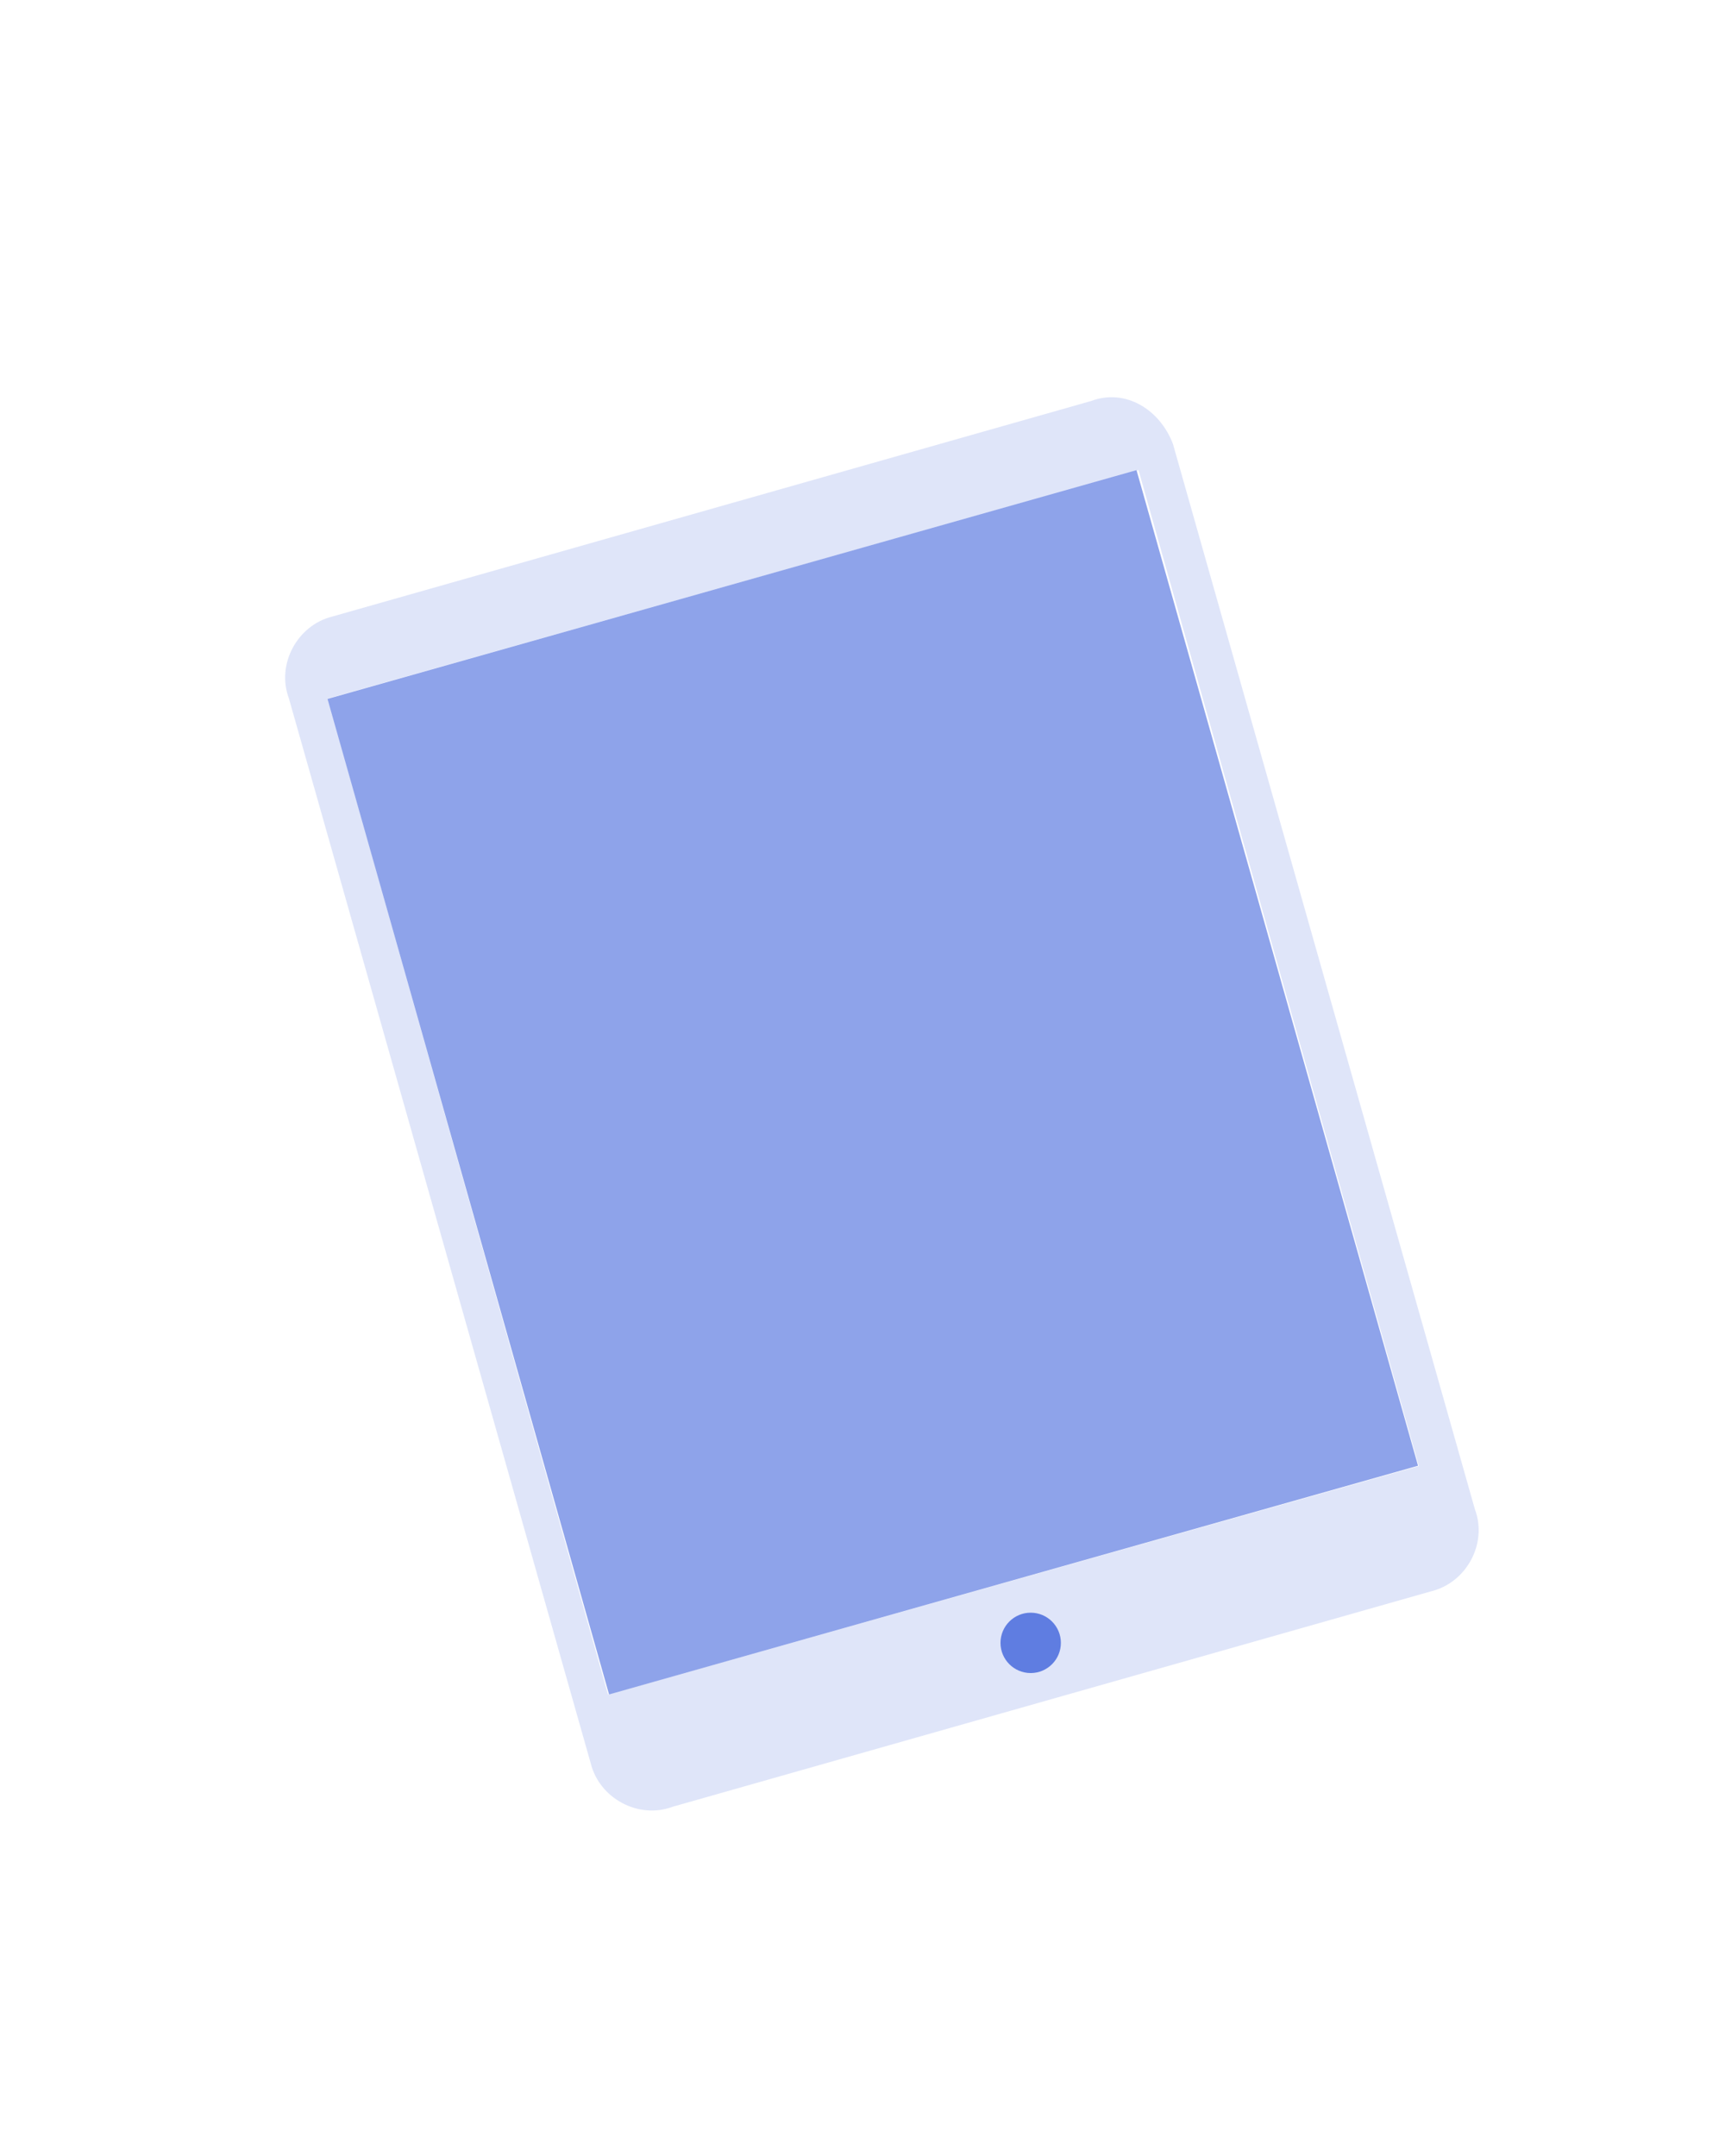 <?xml version="1.0" encoding="utf-8"?>
<!-- Generator: Adobe Illustrator 23.1.0, SVG Export Plug-In . SVG Version: 6.00 Build 0)  -->
<svg version="1.1" id="Laag_1" xmlns="http://www.w3.org/2000/svg" xmlns:xlink="http://www.w3.org/1999/xlink" x="0px" y="0px"
	 width="40px" height="50px" viewBox="0 0 40 50" style="enable-background:new 0 0 40 50;" xml:space="preserve">
<style type="text/css">
	.st0{fill:#DFE5F9;}
	.st1{fill:#5F7DE1;}
	.st2{opacity:0.7;fill:#5F7DE1;}
</style>
<g>
	<g>
		<path class="st0" d="M25.3,9.3l-17.6,5c-0.8,0.2-1.3,1.1-1,1.9l7,24.7c0.2,0.8,1.1,1.3,1.9,1l17.6-5c0.8-0.2,1.3-1.1,1-1.9
			l-7-24.7C26.9,9.5,26.1,9,25.3,9.3z M32.9,34l-18.8,5.3L7.6,16.2l18.8-5.3L32.9,34z"/>
		<circle class="st1" cx="23.9" cy="38.1" r="0.7"/>
	</g>
	<rect x="10.5" y="13.1" transform="matrix(0.962 -0.272 0.272 0.962 -6.069 6.462)" class="st2" width="19.5" height="24"/>
</g>
</svg>
